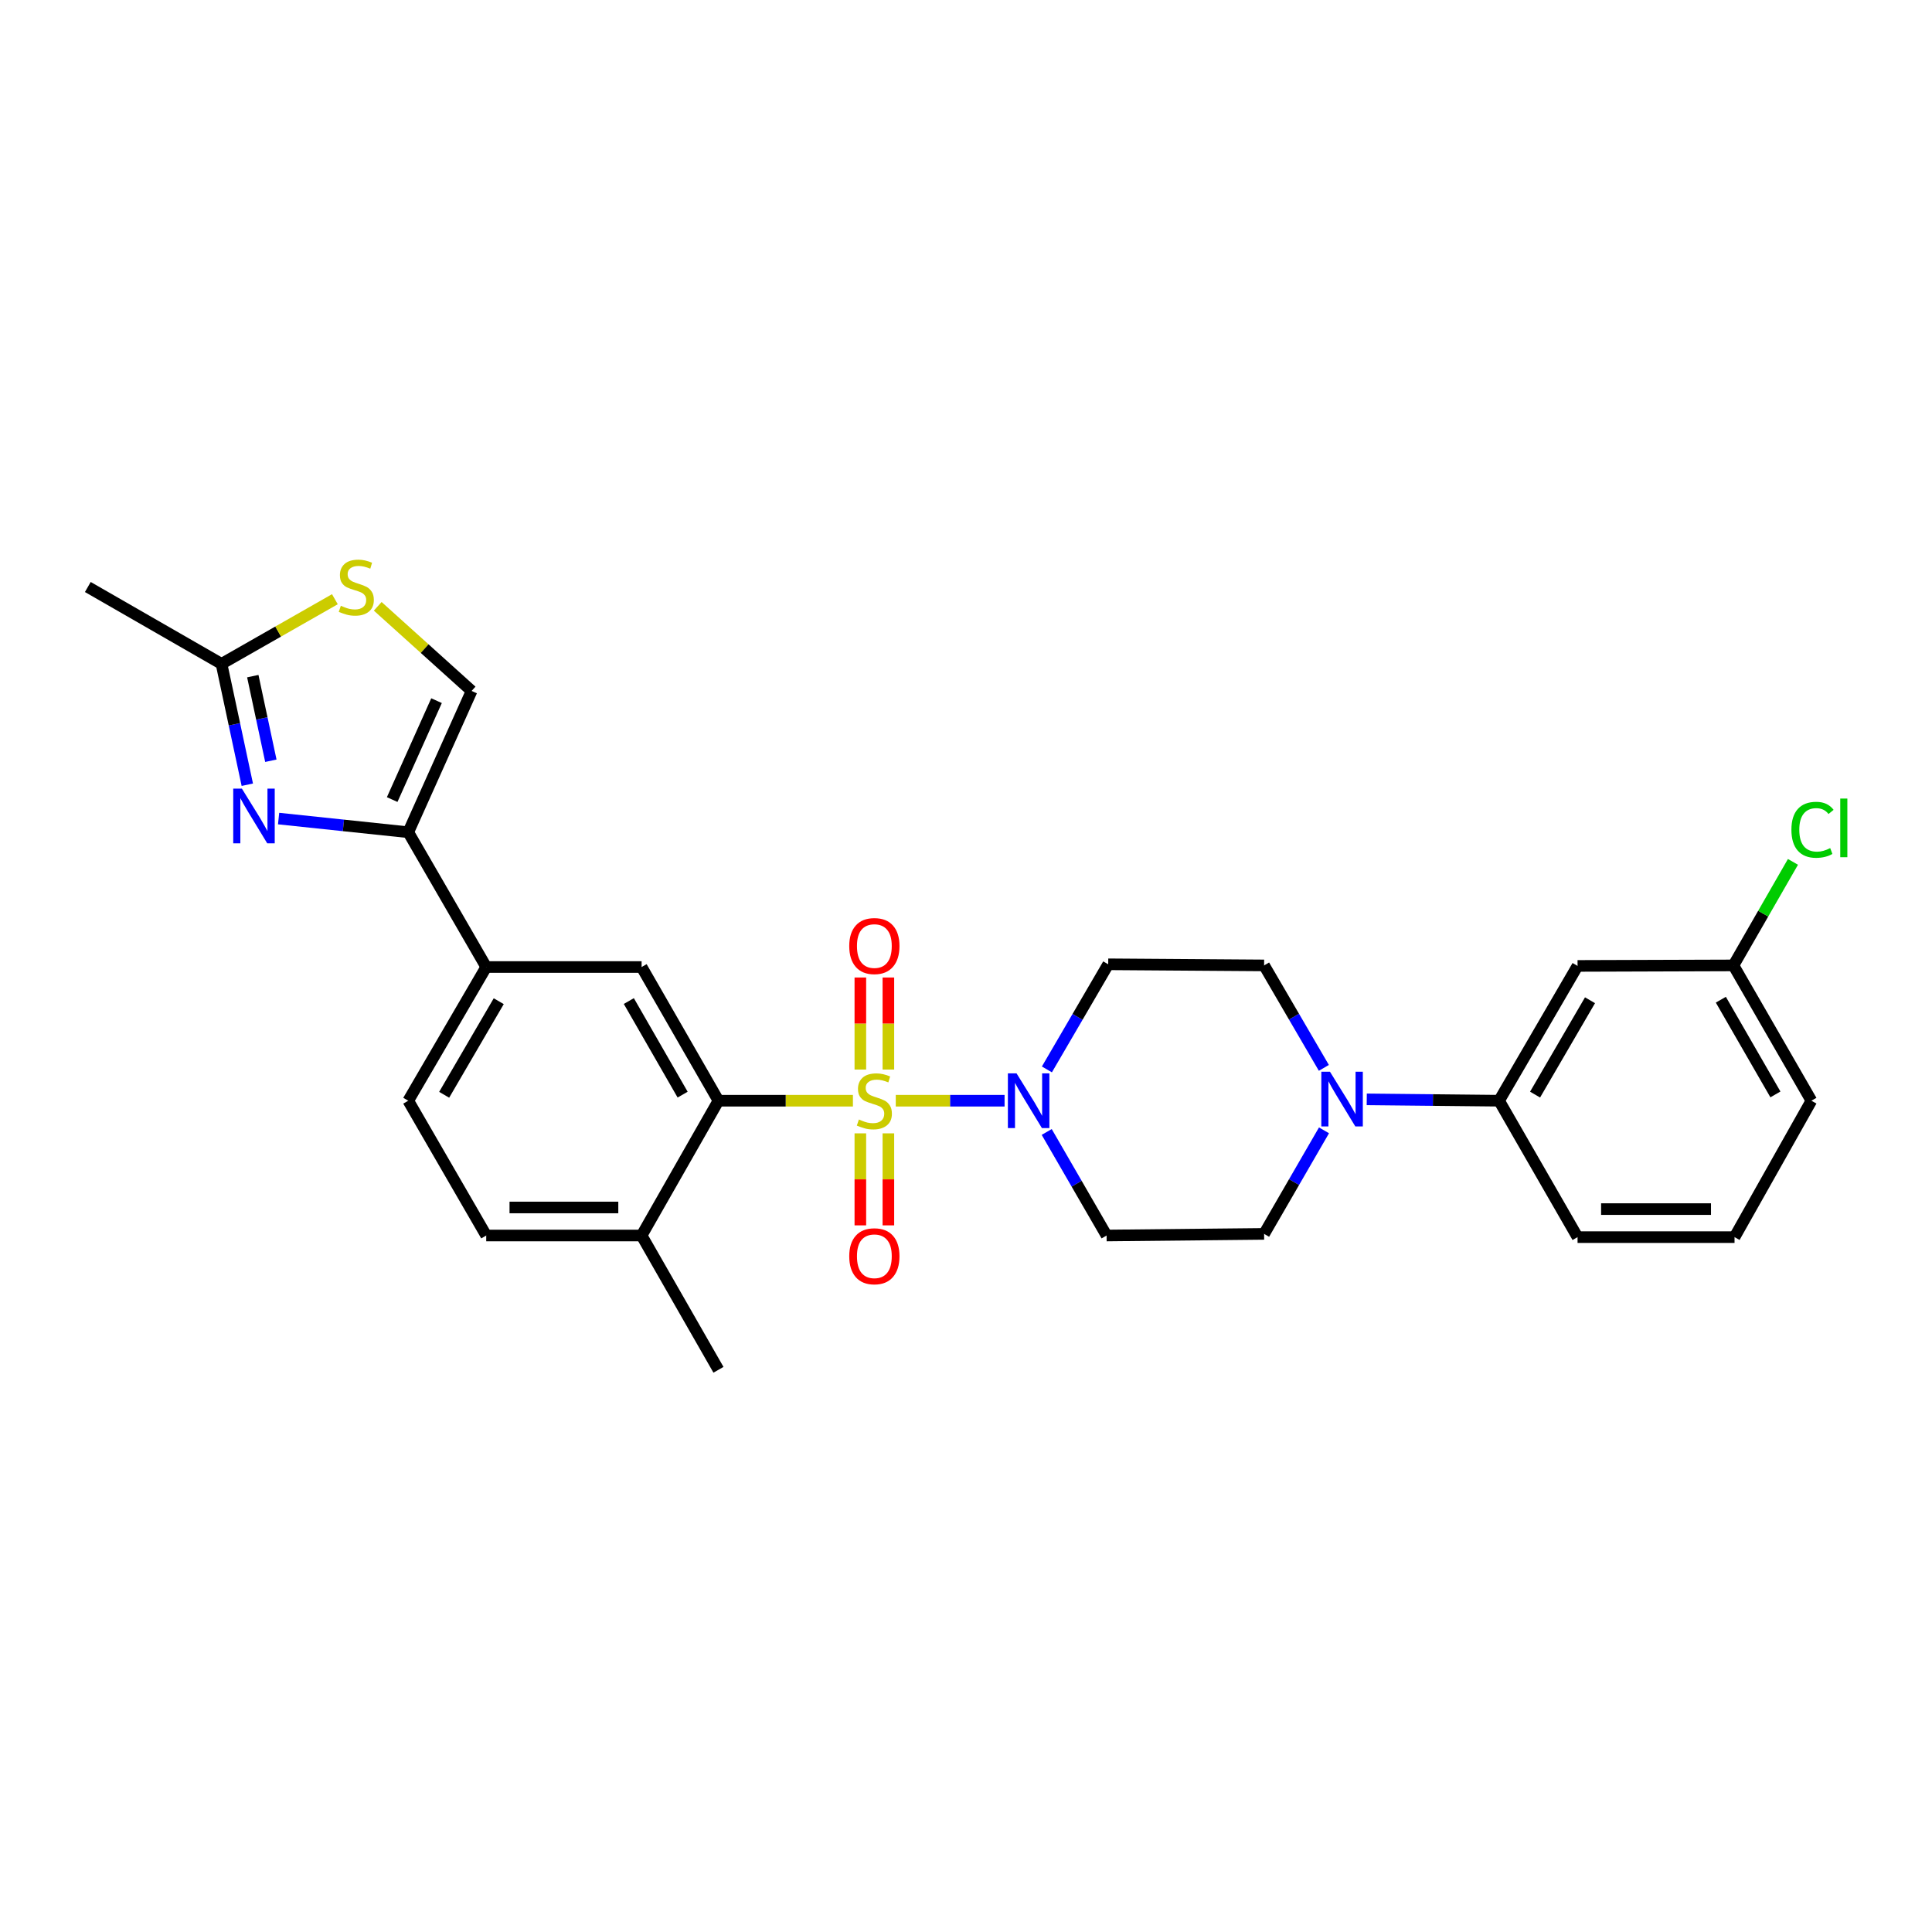 <?xml version='1.0' encoding='iso-8859-1'?>
<svg version='1.1' baseProfile='full'
              xmlns='http://www.w3.org/2000/svg'
                      xmlns:rdkit='http://www.rdkit.org/xml'
                      xmlns:xlink='http://www.w3.org/1999/xlink'
                  xml:space='preserve'
width='1000px' height='1000px' viewBox='0 0 1000 1000'>
<!-- END OF HEADER -->
<rect style='opacity:1.0;fill:#FFFFFF;stroke:none' width='1000' height='1000' x='0' y='0'> </rect>
<path class='bond-0' d='M 441.471,569.729 L 406.674,569.729' style='fill:none;fill-rule:evenodd;stroke:#CCCC00;stroke-width:6px;stroke-linecap:butt;stroke-linejoin:miter;stroke-opacity:1' />
<path class='bond-0' d='M 406.674,569.729 L 371.876,569.729' style='fill:none;fill-rule:evenodd;stroke:#000000;stroke-width:6px;stroke-linecap:butt;stroke-linejoin:miter;stroke-opacity:1' />
<path class='bond-1' d='M 463.645,569.729 L 491.804,569.729' style='fill:none;fill-rule:evenodd;stroke:#CCCC00;stroke-width:6px;stroke-linecap:butt;stroke-linejoin:miter;stroke-opacity:1' />
<path class='bond-1' d='M 491.804,569.729 L 519.964,569.729' style='fill:none;fill-rule:evenodd;stroke:#0000FF;stroke-width:6px;stroke-linecap:butt;stroke-linejoin:miter;stroke-opacity:1' />
<path class='bond-10' d='M 445.314,586.619 L 445.314,610.433' style='fill:none;fill-rule:evenodd;stroke:#CCCC00;stroke-width:6px;stroke-linecap:butt;stroke-linejoin:miter;stroke-opacity:1' />
<path class='bond-10' d='M 445.314,610.433 L 445.314,634.247' style='fill:none;fill-rule:evenodd;stroke:#FF0000;stroke-width:6px;stroke-linecap:butt;stroke-linejoin:miter;stroke-opacity:1' />
<path class='bond-10' d='M 459.824,586.619 L 459.824,610.433' style='fill:none;fill-rule:evenodd;stroke:#CCCC00;stroke-width:6px;stroke-linecap:butt;stroke-linejoin:miter;stroke-opacity:1' />
<path class='bond-10' d='M 459.824,610.433 L 459.824,634.247' style='fill:none;fill-rule:evenodd;stroke:#FF0000;stroke-width:6px;stroke-linecap:butt;stroke-linejoin:miter;stroke-opacity:1' />
<path class='bond-11' d='M 459.824,553.605 L 459.824,529.779' style='fill:none;fill-rule:evenodd;stroke:#CCCC00;stroke-width:6px;stroke-linecap:butt;stroke-linejoin:miter;stroke-opacity:1' />
<path class='bond-11' d='M 459.824,529.779 L 459.824,505.953' style='fill:none;fill-rule:evenodd;stroke:#FF0000;stroke-width:6px;stroke-linecap:butt;stroke-linejoin:miter;stroke-opacity:1' />
<path class='bond-11' d='M 445.314,553.605 L 445.314,529.779' style='fill:none;fill-rule:evenodd;stroke:#CCCC00;stroke-width:6px;stroke-linecap:butt;stroke-linejoin:miter;stroke-opacity:1' />
<path class='bond-11' d='M 445.314,529.779 L 445.314,505.953' style='fill:none;fill-rule:evenodd;stroke:#FF0000;stroke-width:6px;stroke-linecap:butt;stroke-linejoin:miter;stroke-opacity:1' />
<path class='bond-5' d='M 371.876,569.729 L 332.094,500.531' style='fill:none;fill-rule:evenodd;stroke:#000000;stroke-width:6px;stroke-linecap:butt;stroke-linejoin:miter;stroke-opacity:1' />
<path class='bond-5' d='M 353.33,566.581 L 325.482,518.143' style='fill:none;fill-rule:evenodd;stroke:#000000;stroke-width:6px;stroke-linecap:butt;stroke-linejoin:miter;stroke-opacity:1' />
<path class='bond-16' d='M 371.876,569.729 L 332.094,639.498' style='fill:none;fill-rule:evenodd;stroke:#000000;stroke-width:6px;stroke-linecap:butt;stroke-linejoin:miter;stroke-opacity:1' />
<path class='bond-13' d='M 541.777,585.904 L 557.273,612.701' style='fill:none;fill-rule:evenodd;stroke:#0000FF;stroke-width:6px;stroke-linecap:butt;stroke-linejoin:miter;stroke-opacity:1' />
<path class='bond-13' d='M 557.273,612.701 L 572.769,639.498' style='fill:none;fill-rule:evenodd;stroke:#000000;stroke-width:6px;stroke-linecap:butt;stroke-linejoin:miter;stroke-opacity:1' />
<path class='bond-14' d='M 541.874,553.525 L 557.741,526.323' style='fill:none;fill-rule:evenodd;stroke:#0000FF;stroke-width:6px;stroke-linecap:butt;stroke-linejoin:miter;stroke-opacity:1' />
<path class='bond-14' d='M 557.741,526.323 L 573.608,499.121' style='fill:none;fill-rule:evenodd;stroke:#000000;stroke-width:6px;stroke-linecap:butt;stroke-linejoin:miter;stroke-opacity:1' />
<path class='bond-2' d='M 144.207,423.689 L 177.76,427.226' style='fill:none;fill-rule:evenodd;stroke:#0000FF;stroke-width:6px;stroke-linecap:butt;stroke-linejoin:miter;stroke-opacity:1' />
<path class='bond-2' d='M 177.76,427.226 L 211.314,430.762' style='fill:none;fill-rule:evenodd;stroke:#000000;stroke-width:6px;stroke-linecap:butt;stroke-linejoin:miter;stroke-opacity:1' />
<path class='bond-6' d='M 128.007,406.173 L 121.329,374.893' style='fill:none;fill-rule:evenodd;stroke:#0000FF;stroke-width:6px;stroke-linecap:butt;stroke-linejoin:miter;stroke-opacity:1' />
<path class='bond-6' d='M 121.329,374.893 L 114.652,343.612' style='fill:none;fill-rule:evenodd;stroke:#000000;stroke-width:6px;stroke-linecap:butt;stroke-linejoin:miter;stroke-opacity:1' />
<path class='bond-6' d='M 140.194,393.76 L 135.52,371.864' style='fill:none;fill-rule:evenodd;stroke:#0000FF;stroke-width:6px;stroke-linecap:butt;stroke-linejoin:miter;stroke-opacity:1' />
<path class='bond-6' d='M 135.52,371.864 L 130.845,349.967' style='fill:none;fill-rule:evenodd;stroke:#000000;stroke-width:6px;stroke-linecap:butt;stroke-linejoin:miter;stroke-opacity:1' />
<path class='bond-3' d='M 211.314,430.762 L 251.668,500.531' style='fill:none;fill-rule:evenodd;stroke:#000000;stroke-width:6px;stroke-linecap:butt;stroke-linejoin:miter;stroke-opacity:1' />
<path class='bond-8' d='M 211.314,430.762 L 244.106,357.631' style='fill:none;fill-rule:evenodd;stroke:#000000;stroke-width:6px;stroke-linecap:butt;stroke-linejoin:miter;stroke-opacity:1' />
<path class='bond-8' d='M 202.992,413.855 L 225.948,362.663' style='fill:none;fill-rule:evenodd;stroke:#000000;stroke-width:6px;stroke-linecap:butt;stroke-linejoin:miter;stroke-opacity:1' />
<path class='bond-4' d='M 685.229,552.728 L 669.764,526.21' style='fill:none;fill-rule:evenodd;stroke:#0000FF;stroke-width:6px;stroke-linecap:butt;stroke-linejoin:miter;stroke-opacity:1' />
<path class='bond-4' d='M 669.764,526.21 L 654.3,499.693' style='fill:none;fill-rule:evenodd;stroke:#000000;stroke-width:6px;stroke-linecap:butt;stroke-linejoin:miter;stroke-opacity:1' />
<path class='bond-12' d='M 707.426,569.022 L 741.673,569.375' style='fill:none;fill-rule:evenodd;stroke:#0000FF;stroke-width:6px;stroke-linecap:butt;stroke-linejoin:miter;stroke-opacity:1' />
<path class='bond-12' d='M 741.673,569.375 L 775.919,569.729' style='fill:none;fill-rule:evenodd;stroke:#000000;stroke-width:6px;stroke-linecap:butt;stroke-linejoin:miter;stroke-opacity:1' />
<path class='bond-28' d='M 685.299,585.065 L 669.799,611.863' style='fill:none;fill-rule:evenodd;stroke:#0000FF;stroke-width:6px;stroke-linecap:butt;stroke-linejoin:miter;stroke-opacity:1' />
<path class='bond-28' d='M 669.799,611.863 L 654.3,638.66' style='fill:none;fill-rule:evenodd;stroke:#000000;stroke-width:6px;stroke-linecap:butt;stroke-linejoin:miter;stroke-opacity:1' />
<path class='bond-9' d='M 332.094,500.531 L 251.668,500.531' style='fill:none;fill-rule:evenodd;stroke:#000000;stroke-width:6px;stroke-linecap:butt;stroke-linejoin:miter;stroke-opacity:1' />
<path class='bond-24' d='M 114.652,343.612 L 45.455,303.83' style='fill:none;fill-rule:evenodd;stroke:#000000;stroke-width:6px;stroke-linecap:butt;stroke-linejoin:miter;stroke-opacity:1' />
<path class='bond-30' d='M 114.652,343.612 L 143.993,326.882' style='fill:none;fill-rule:evenodd;stroke:#000000;stroke-width:6px;stroke-linecap:butt;stroke-linejoin:miter;stroke-opacity:1' />
<path class='bond-30' d='M 143.993,326.882 L 173.334,310.153' style='fill:none;fill-rule:evenodd;stroke:#CCCC00;stroke-width:6px;stroke-linecap:butt;stroke-linejoin:miter;stroke-opacity:1' />
<path class='bond-7' d='M 195.51,313.826 L 219.808,335.728' style='fill:none;fill-rule:evenodd;stroke:#CCCC00;stroke-width:6px;stroke-linecap:butt;stroke-linejoin:miter;stroke-opacity:1' />
<path class='bond-7' d='M 219.808,335.728 L 244.106,357.631' style='fill:none;fill-rule:evenodd;stroke:#000000;stroke-width:6px;stroke-linecap:butt;stroke-linejoin:miter;stroke-opacity:1' />
<path class='bond-29' d='M 251.668,500.531 L 211.314,569.729' style='fill:none;fill-rule:evenodd;stroke:#000000;stroke-width:6px;stroke-linecap:butt;stroke-linejoin:miter;stroke-opacity:1' />
<path class='bond-29' d='M 258.149,518.221 L 229.901,566.659' style='fill:none;fill-rule:evenodd;stroke:#000000;stroke-width:6px;stroke-linecap:butt;stroke-linejoin:miter;stroke-opacity:1' />
<path class='bond-15' d='M 775.919,569.729 L 816.54,499.959' style='fill:none;fill-rule:evenodd;stroke:#000000;stroke-width:6px;stroke-linecap:butt;stroke-linejoin:miter;stroke-opacity:1' />
<path class='bond-15' d='M 794.552,566.564 L 822.986,517.725' style='fill:none;fill-rule:evenodd;stroke:#000000;stroke-width:6px;stroke-linecap:butt;stroke-linejoin:miter;stroke-opacity:1' />
<path class='bond-23' d='M 775.919,569.729 L 816.54,640.337' style='fill:none;fill-rule:evenodd;stroke:#000000;stroke-width:6px;stroke-linecap:butt;stroke-linejoin:miter;stroke-opacity:1' />
<path class='bond-18' d='M 572.769,639.498 L 654.3,638.66' style='fill:none;fill-rule:evenodd;stroke:#000000;stroke-width:6px;stroke-linecap:butt;stroke-linejoin:miter;stroke-opacity:1' />
<path class='bond-17' d='M 573.608,499.121 L 654.3,499.693' style='fill:none;fill-rule:evenodd;stroke:#000000;stroke-width:6px;stroke-linecap:butt;stroke-linejoin:miter;stroke-opacity:1' />
<path class='bond-21' d='M 816.54,499.959 L 897.224,499.693' style='fill:none;fill-rule:evenodd;stroke:#000000;stroke-width:6px;stroke-linecap:butt;stroke-linejoin:miter;stroke-opacity:1' />
<path class='bond-20' d='M 332.094,639.498 L 251.668,639.498' style='fill:none;fill-rule:evenodd;stroke:#000000;stroke-width:6px;stroke-linecap:butt;stroke-linejoin:miter;stroke-opacity:1' />
<path class='bond-20' d='M 320.03,624.988 L 263.732,624.988' style='fill:none;fill-rule:evenodd;stroke:#000000;stroke-width:6px;stroke-linecap:butt;stroke-linejoin:miter;stroke-opacity:1' />
<path class='bond-26' d='M 332.094,639.498 L 371.876,709.002' style='fill:none;fill-rule:evenodd;stroke:#000000;stroke-width:6px;stroke-linecap:butt;stroke-linejoin:miter;stroke-opacity:1' />
<path class='bond-19' d='M 211.314,569.729 L 251.668,639.498' style='fill:none;fill-rule:evenodd;stroke:#000000;stroke-width:6px;stroke-linecap:butt;stroke-linejoin:miter;stroke-opacity:1' />
<path class='bond-22' d='M 897.224,499.693 L 912.63,472.899' style='fill:none;fill-rule:evenodd;stroke:#000000;stroke-width:6px;stroke-linecap:butt;stroke-linejoin:miter;stroke-opacity:1' />
<path class='bond-22' d='M 912.63,472.899 L 928.035,446.105' style='fill:none;fill-rule:evenodd;stroke:#00CC00;stroke-width:6px;stroke-linecap:butt;stroke-linejoin:miter;stroke-opacity:1' />
<path class='bond-31' d='M 897.224,499.693 L 937.578,569.729' style='fill:none;fill-rule:evenodd;stroke:#000000;stroke-width:6px;stroke-linecap:butt;stroke-linejoin:miter;stroke-opacity:1' />
<path class='bond-31' d='M 890.705,517.443 L 918.953,566.468' style='fill:none;fill-rule:evenodd;stroke:#000000;stroke-width:6px;stroke-linecap:butt;stroke-linejoin:miter;stroke-opacity:1' />
<path class='bond-25' d='M 816.54,640.337 L 897.796,640.337' style='fill:none;fill-rule:evenodd;stroke:#000000;stroke-width:6px;stroke-linecap:butt;stroke-linejoin:miter;stroke-opacity:1' />
<path class='bond-25' d='M 828.728,625.827 L 885.608,625.827' style='fill:none;fill-rule:evenodd;stroke:#000000;stroke-width:6px;stroke-linecap:butt;stroke-linejoin:miter;stroke-opacity:1' />
<path class='bond-27' d='M 897.796,640.337 L 937.578,569.729' style='fill:none;fill-rule:evenodd;stroke:#000000;stroke-width:6px;stroke-linecap:butt;stroke-linejoin:miter;stroke-opacity:1' />
<path  class='atom-0' d='M 444.569 579.449
Q 444.889 579.569, 446.209 580.129
Q 447.529 580.689, 448.969 581.049
Q 450.449 581.369, 451.889 581.369
Q 454.569 581.369, 456.129 580.089
Q 457.689 578.769, 457.689 576.489
Q 457.689 574.929, 456.889 573.969
Q 456.129 573.009, 454.929 572.489
Q 453.729 571.969, 451.729 571.369
Q 449.209 570.609, 447.689 569.889
Q 446.209 569.169, 445.129 567.649
Q 444.089 566.129, 444.089 563.569
Q 444.089 560.009, 446.489 557.809
Q 448.929 555.609, 453.729 555.609
Q 457.009 555.609, 460.729 557.169
L 459.809 560.249
Q 456.409 558.849, 453.849 558.849
Q 451.089 558.849, 449.569 560.009
Q 448.049 561.129, 448.089 563.089
Q 448.089 564.609, 448.849 565.529
Q 449.649 566.449, 450.769 566.969
Q 451.929 567.489, 453.849 568.089
Q 456.409 568.889, 457.929 569.689
Q 459.449 570.489, 460.529 572.129
Q 461.649 573.729, 461.649 576.489
Q 461.649 580.409, 459.009 582.529
Q 456.409 584.609, 452.049 584.609
Q 449.529 584.609, 447.609 584.049
Q 445.729 583.529, 443.489 582.609
L 444.569 579.449
' fill='#CCCC00'/>
<path  class='atom-2' d='M 526.163 555.569
L 535.443 570.569
Q 536.363 572.049, 537.843 574.729
Q 539.323 577.409, 539.403 577.569
L 539.403 555.569
L 543.163 555.569
L 543.163 583.889
L 539.283 583.889
L 529.323 567.489
Q 528.163 565.569, 526.923 563.369
Q 525.723 561.169, 525.363 560.489
L 525.363 583.889
L 521.683 583.889
L 521.683 555.569
L 526.163 555.569
' fill='#0000FF'/>
<path  class='atom-3' d='M 125.199 408.186
L 134.479 423.186
Q 135.399 424.666, 136.879 427.346
Q 138.359 430.026, 138.439 430.186
L 138.439 408.186
L 142.199 408.186
L 142.199 436.506
L 138.319 436.506
L 128.359 420.106
Q 127.199 418.186, 125.959 415.986
Q 124.759 413.786, 124.399 413.106
L 124.399 436.506
L 120.719 436.506
L 120.719 408.186
L 125.199 408.186
' fill='#0000FF'/>
<path  class='atom-5' d='M 688.394 554.73
L 697.674 569.73
Q 698.594 571.21, 700.074 573.89
Q 701.554 576.57, 701.634 576.73
L 701.634 554.73
L 705.394 554.73
L 705.394 583.05
L 701.514 583.05
L 691.554 566.65
Q 690.394 564.73, 689.154 562.53
Q 687.954 560.33, 687.594 559.65
L 687.594 583.05
L 683.914 583.05
L 683.914 554.73
L 688.394 554.73
' fill='#0000FF'/>
<path  class='atom-8' d='M 176.421 313.55
Q 176.741 313.67, 178.061 314.23
Q 179.381 314.79, 180.821 315.15
Q 182.301 315.47, 183.741 315.47
Q 186.421 315.47, 187.981 314.19
Q 189.541 312.87, 189.541 310.59
Q 189.541 309.03, 188.741 308.07
Q 187.981 307.11, 186.781 306.59
Q 185.581 306.07, 183.581 305.47
Q 181.061 304.71, 179.541 303.99
Q 178.061 303.27, 176.981 301.75
Q 175.941 300.23, 175.941 297.67
Q 175.941 294.11, 178.341 291.91
Q 180.781 289.71, 185.581 289.71
Q 188.861 289.71, 192.581 291.27
L 191.661 294.35
Q 188.261 292.95, 185.701 292.95
Q 182.941 292.95, 181.421 294.11
Q 179.901 295.23, 179.941 297.19
Q 179.941 298.71, 180.701 299.63
Q 181.501 300.55, 182.621 301.07
Q 183.781 301.59, 185.701 302.19
Q 188.261 302.99, 189.781 303.79
Q 191.301 304.59, 192.381 306.23
Q 193.501 307.83, 193.501 310.59
Q 193.501 314.51, 190.861 316.63
Q 188.261 318.71, 183.901 318.71
Q 181.381 318.71, 179.461 318.15
Q 177.581 317.63, 175.341 316.71
L 176.421 313.55
' fill='#CCCC00'/>
<path  class='atom-11' d='M 439.569 650.235
Q 439.569 643.435, 442.929 639.635
Q 446.289 635.835, 452.569 635.835
Q 458.849 635.835, 462.209 639.635
Q 465.569 643.435, 465.569 650.235
Q 465.569 657.115, 462.169 661.035
Q 458.769 664.915, 452.569 664.915
Q 446.329 664.915, 442.929 661.035
Q 439.569 657.155, 439.569 650.235
M 452.569 661.715
Q 456.889 661.715, 459.209 658.835
Q 461.569 655.915, 461.569 650.235
Q 461.569 644.675, 459.209 641.875
Q 456.889 639.035, 452.569 639.035
Q 448.249 639.035, 445.889 641.835
Q 443.569 644.635, 443.569 650.235
Q 443.569 655.955, 445.889 658.835
Q 448.249 661.715, 452.569 661.715
' fill='#FF0000'/>
<path  class='atom-12' d='M 439.569 489.672
Q 439.569 482.872, 442.929 479.072
Q 446.289 475.272, 452.569 475.272
Q 458.849 475.272, 462.209 479.072
Q 465.569 482.872, 465.569 489.672
Q 465.569 496.552, 462.169 500.472
Q 458.769 504.352, 452.569 504.352
Q 446.329 504.352, 442.929 500.472
Q 439.569 496.592, 439.569 489.672
M 452.569 501.152
Q 456.889 501.152, 459.209 498.272
Q 461.569 495.352, 461.569 489.672
Q 461.569 484.112, 459.209 481.312
Q 456.889 478.472, 452.569 478.472
Q 448.249 478.472, 445.889 481.272
Q 443.569 484.072, 443.569 489.672
Q 443.569 495.392, 445.889 498.272
Q 448.249 501.152, 452.569 501.152
' fill='#FF0000'/>
<path  class='atom-23' d='M 927.231 429.493
Q 927.231 422.453, 930.511 418.773
Q 933.831 415.053, 940.111 415.053
Q 945.951 415.053, 949.071 419.173
L 946.431 421.333
Q 944.151 418.333, 940.111 418.333
Q 935.831 418.333, 933.551 421.213
Q 931.311 424.053, 931.311 429.493
Q 931.311 435.093, 933.631 437.973
Q 935.991 440.853, 940.551 440.853
Q 943.671 440.853, 947.311 438.973
L 948.431 441.973
Q 946.951 442.933, 944.711 443.493
Q 942.471 444.053, 939.991 444.053
Q 933.831 444.053, 930.511 440.293
Q 927.231 436.533, 927.231 429.493
' fill='#00CC00'/>
<path  class='atom-23' d='M 952.511 413.333
L 956.191 413.333
L 956.191 443.693
L 952.511 443.693
L 952.511 413.333
' fill='#00CC00'/>
</svg>
